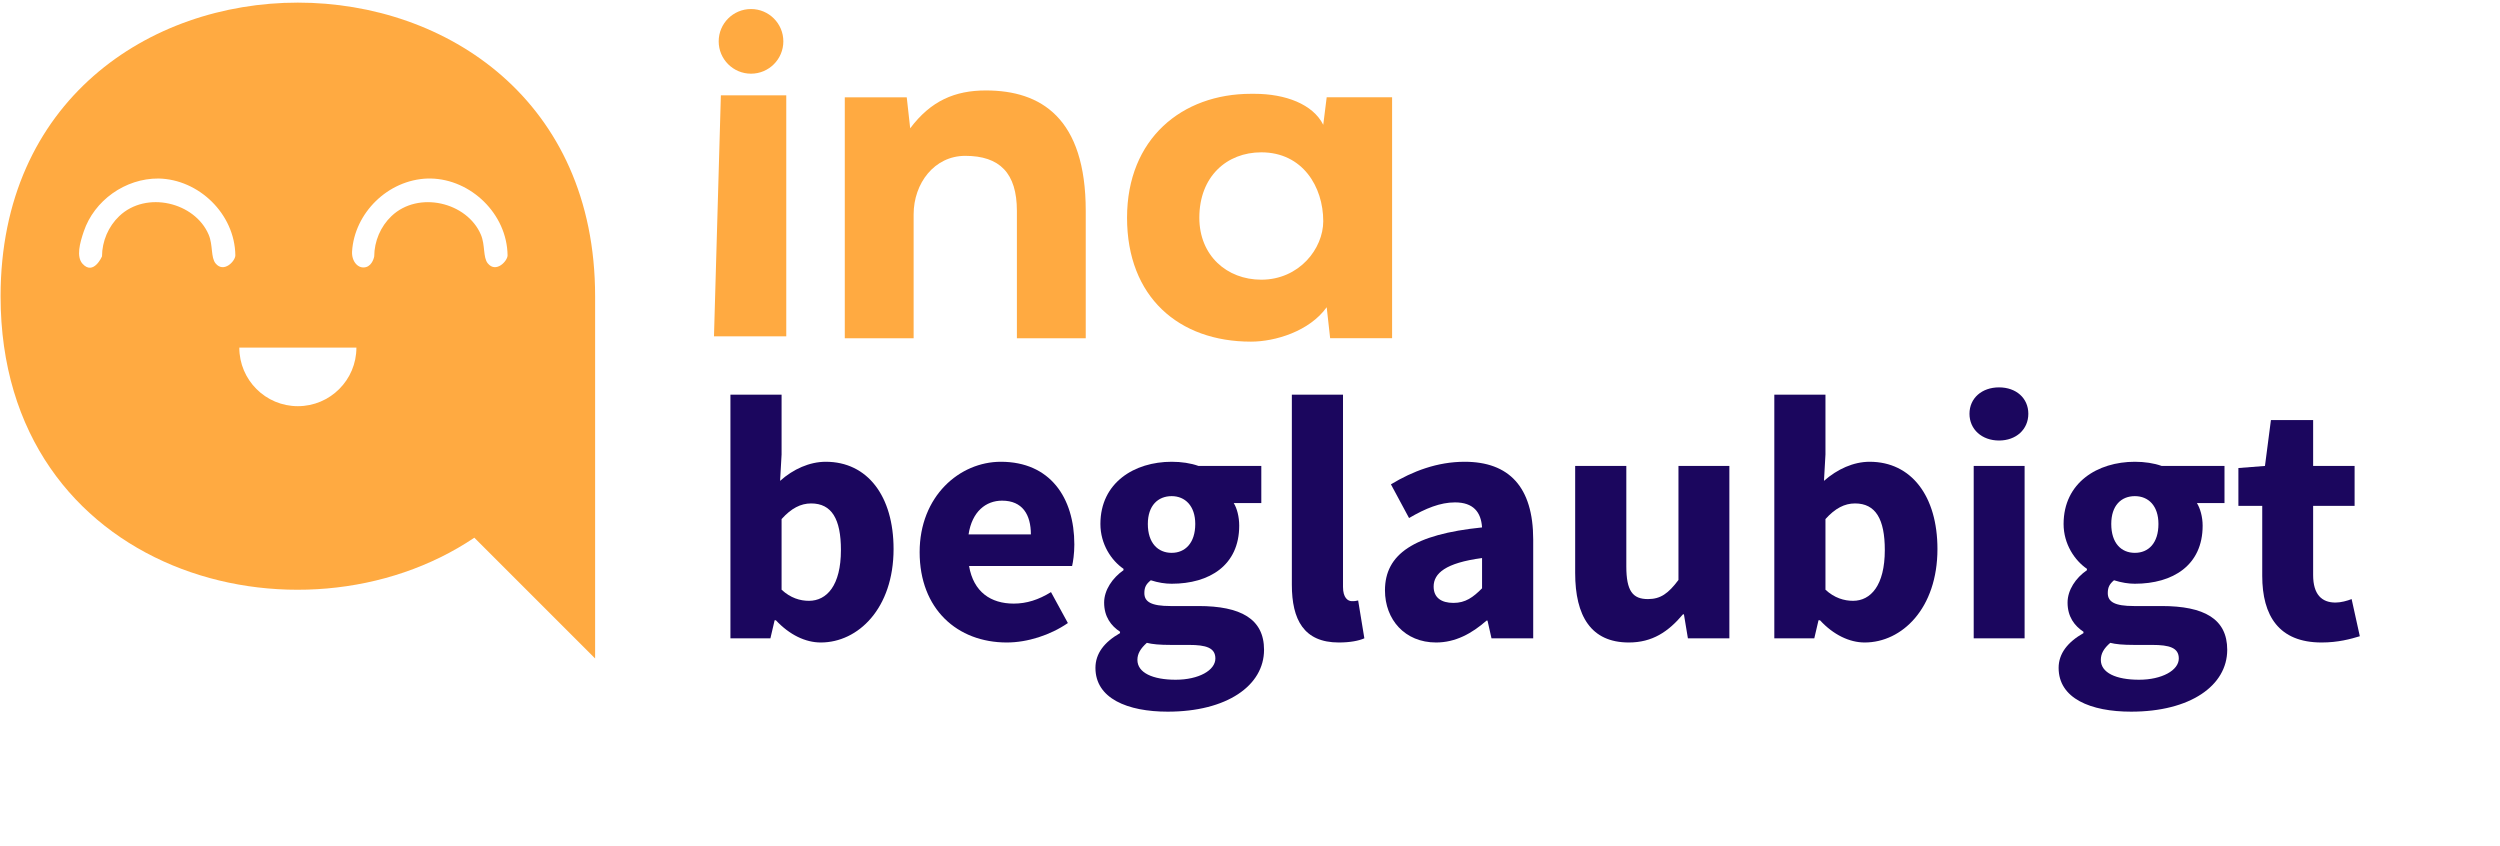 <?xml version="1.0" encoding="UTF-8" standalone="no"?>
<!DOCTYPE svg PUBLIC "-//W3C//DTD SVG 1.1//EN" "http://www.w3.org/Graphics/SVG/1.1/DTD/svg11.dtd">
<svg width="204px" height="69px" version="1.1" xmlns="http://www.w3.org/2000/svg" xmlns:xlink="http://www.w3.org/1999/xlink" xml:space="preserve" xmlns:serif="http://www.serif.com/" style="fill-rule:evenodd;clip-rule:evenodd;stroke-linejoin:round;stroke-miterlimit:2;">
    <g transform="matrix(0.26,0,0,0.26,74.903,24.787)">
        <g id="ina-certifies-de">
            <g transform="matrix(7.793,0,0,7.793,-15581.8,-5989.12)">
                <path d="M1991.91,781.999L1993.52,781.999L1993.69,781.272L1993.74,781.272C1994.29,781.859 1994.93,782.167 1995.55,782.167C1997.05,782.167 1998.48,780.797 1998.48,778.402C1998.48,776.273 1997.43,774.889 1995.75,774.889C1995.1,774.889 1994.44,775.183 1993.91,775.658L1993.97,774.595L1993.97,772.187L1991.91,772.187L1991.91,781.999ZM1993.97,780.041L1993.97,777.197C1994.36,776.763 1994.74,776.567 1995.16,776.567C1995.99,776.567 1996.36,777.197 1996.36,778.444C1996.36,779.873 1995.79,780.489 1995.07,780.489C1994.72,780.489 1994.33,780.377 1993.97,780.041Z" style="fill:rgb(27,6,94);fill-rule:nonzero;"/>
                <path d="M1999.53,778.528C1999.53,780.825 2001.05,782.167 2003.04,782.167C2003.87,782.167 2004.79,781.873 2005.5,781.384L2004.82,780.138C2004.32,780.447 2003.84,780.601 2003.32,780.601C2002.4,780.601 2001.7,780.138 2001.52,779.087L2005.67,779.087C2005.71,778.919 2005.76,778.584 2005.76,778.22C2005.76,776.329 2004.78,774.889 2002.8,774.889C2001.14,774.889 1999.53,776.273 1999.53,778.528ZM2001.5,777.815C2001.64,776.89 2002.2,776.455 2002.85,776.455C2003.67,776.455 2004.01,777.016 2004.01,777.815L2001.5,777.815Z" style="fill:rgb(27,6,94);fill-rule:nonzero;"/>
                <path d="M2008.3,782.868C2008.3,782.616 2008.43,782.405 2008.68,782.181C2008.9,782.237 2009.19,782.265 2009.66,782.265L2010.38,782.265C2011.06,782.265 2011.44,782.377 2011.44,782.812C2011.44,783.288 2010.77,783.667 2009.84,783.667C2008.92,783.667 2008.3,783.387 2008.3,782.868ZM2006.61,783.19C2006.61,784.422 2007.9,784.953 2009.52,784.953C2011.9,784.953 2013.4,783.905 2013.4,782.461C2013.4,781.216 2012.46,780.699 2010.76,780.699L2009.63,780.699C2008.86,780.699 2008.58,780.531 2008.58,780.18C2008.58,779.941 2008.65,779.815 2008.84,779.661C2009.14,779.759 2009.42,779.801 2009.68,779.801C2011.2,779.801 2012.4,779.06 2012.4,777.464C2012.4,777.1 2012.31,776.763 2012.18,776.553L2013.29,776.553L2013.29,775.057L2010.76,775.057C2010.45,774.945 2010.07,774.889 2009.68,774.889C2008.18,774.889 2006.81,775.728 2006.81,777.394C2006.81,778.207 2007.25,778.864 2007.74,779.2L2007.74,779.256C2007.3,779.563 2006.96,780.054 2006.96,780.559C2006.96,781.132 2007.24,781.496 2007.6,781.734L2007.6,781.79C2006.96,782.153 2006.61,782.616 2006.61,783.19ZM2009.68,778.557C2009.13,778.557 2008.72,778.165 2008.72,777.394C2008.72,776.651 2009.13,776.273 2009.68,776.273C2010.22,776.273 2010.63,776.665 2010.63,777.394C2010.63,778.165 2010.22,778.557 2009.68,778.557Z" style="fill:rgb(27,6,94);fill-rule:nonzero;"/>
                <path d="M2014.52,779.844C2014.52,781.243 2015,782.167 2016.41,782.167C2016.87,782.167 2017.22,782.097 2017.44,781.999L2017.19,780.475C2017.08,780.503 2017.03,780.503 2016.94,780.503C2016.77,780.503 2016.58,780.363 2016.58,779.929L2016.58,772.187L2014.52,772.187L2014.52,779.844Z" style="fill:rgb(27,6,94);fill-rule:nonzero;"/>
                <path d="M2018.27,780.067C2018.27,781.244 2019.07,782.167 2020.33,782.167C2021.11,782.167 2021.77,781.804 2022.36,781.286L2022.4,781.286L2022.56,781.999L2024.24,781.999L2024.24,778.023C2024.24,775.896 2023.26,774.889 2021.48,774.889C2020.38,774.889 2019.39,775.266 2018.51,775.798L2019.24,777.155C2019.91,776.763 2020.5,776.525 2021.09,776.525C2021.83,776.525 2022.14,776.917 2022.18,777.533C2019.43,777.813 2018.27,778.611 2018.27,780.067ZM2020.23,779.915C2020.23,779.382 2020.71,778.962 2022.18,778.766L2022.18,779.985C2021.82,780.349 2021.51,780.573 2021.03,780.573C2020.54,780.573 2020.23,780.363 2020.23,779.915Z" style="fill:rgb(27,6,94);fill-rule:nonzero;"/>
                <path d="M2025.93,779.368C2025.93,781.104 2026.57,782.167 2028.09,782.167C2029.04,782.167 2029.68,781.734 2030.27,781.034L2030.31,781.034L2030.47,781.999L2032.14,781.999L2032.14,775.057L2030.09,775.057L2030.09,779.649C2029.68,780.195 2029.37,780.419 2028.86,780.419C2028.25,780.419 2027.99,780.097 2027.99,779.103L2027.99,775.057L2025.93,775.057L2025.93,779.368Z" style="fill:rgb(27,6,94);fill-rule:nonzero;"/>
                <path d="M2033.95,781.999L2035.56,781.999L2035.73,781.272L2035.79,781.272C2036.33,781.859 2036.98,782.167 2037.59,782.167C2039.09,782.167 2040.52,780.797 2040.52,778.402C2040.52,776.273 2039.47,774.889 2037.79,774.889C2037.14,774.889 2036.49,775.183 2035.95,775.658L2036.01,774.595L2036.01,772.187L2033.95,772.187L2033.95,781.999ZM2036.01,780.041L2036.01,777.197C2036.4,776.763 2036.78,776.567 2037.2,776.567C2038.03,776.567 2038.4,777.197 2038.4,778.444C2038.4,779.873 2037.83,780.489 2037.12,780.489C2036.77,780.489 2036.37,780.377 2036.01,780.041Z" style="fill:rgb(27,6,94);fill-rule:nonzero;"/>
                <path d="M2043,774.033C2043.69,774.033 2044.18,773.585 2044.18,772.956C2044.18,772.327 2043.69,771.893 2043,771.893C2042.31,771.893 2041.81,772.327 2041.81,772.956C2041.81,773.585 2042.31,774.033 2043,774.033ZM2041.98,781.999L2044.03,781.999L2044.03,775.057L2041.98,775.057L2041.98,781.999Z" style="fill:rgb(27,6,94);fill-rule:nonzero;"/>
                <path d="M2047.1,782.868C2047.1,782.616 2047.22,782.405 2047.48,782.181C2047.7,782.237 2047.98,782.265 2048.46,782.265L2049.17,782.265C2049.86,782.265 2050.24,782.377 2050.24,782.812C2050.24,783.288 2049.56,783.667 2048.64,783.667C2047.71,783.667 2047.1,783.387 2047.1,782.868ZM2045.4,783.19C2045.4,784.422 2046.69,784.953 2048.32,784.953C2050.7,784.953 2052.19,783.905 2052.19,782.461C2052.19,781.216 2051.26,780.699 2049.55,780.699L2048.43,780.699C2047.66,780.699 2047.38,780.531 2047.38,780.18C2047.38,779.941 2047.45,779.815 2047.63,779.661C2047.94,779.759 2048.22,779.801 2048.47,779.801C2050,779.801 2051.2,779.06 2051.2,777.464C2051.2,777.1 2051.1,776.763 2050.97,776.553L2052.08,776.553L2052.08,775.057L2049.55,775.057C2049.24,774.945 2048.86,774.889 2048.47,774.889C2046.97,774.889 2045.6,775.728 2045.6,777.394C2045.6,778.207 2046.05,778.864 2046.54,779.2L2046.54,779.256C2046.09,779.563 2045.76,780.054 2045.76,780.559C2045.76,781.132 2046.04,781.496 2046.4,781.734L2046.4,781.79C2045.76,782.153 2045.4,782.616 2045.4,783.19ZM2048.47,778.557C2047.92,778.557 2047.52,778.165 2047.52,777.394C2047.52,776.651 2047.92,776.273 2048.47,776.273C2049.02,776.273 2049.42,776.665 2049.42,777.394C2049.42,778.165 2049.02,778.557 2048.47,778.557Z" style="fill:rgb(27,6,94);fill-rule:nonzero;"/>
                <path d="M2053.6,779.48C2053.6,781.09 2054.27,782.167 2055.99,782.167C2056.66,782.167 2057.16,782.027 2057.53,781.915L2057.2,780.419C2057.02,780.489 2056.77,780.559 2056.55,780.559C2056,780.559 2055.65,780.237 2055.65,779.452L2055.65,776.665L2057.32,776.665L2057.32,775.057L2055.65,775.057L2055.65,773.209L2053.95,773.209L2053.71,775.057L2052.64,775.141L2052.64,776.665L2053.6,776.665L2053.6,779.48Z" style="fill:rgb(27,6,94);fill-rule:nonzero;"/>
            </g>
            <g transform="matrix(4.19,0,0,6.213,-10336,-19461.7)">
                <g transform="matrix(257.832,0,0,-173.876,2432.47,3128.67)">
                    <path d="M0.076,0.039L0.074,-0.031L0.095,-0.031L0.095,0.039L0.076,0.039Z" style="fill:rgb(255,170,65);fill-rule:nonzero;"/>
                </g>
                <g transform="matrix(257.832,0,0,-173.876,2432.47,3127.9)">
                    <path d="M0.131,0.025L0.13,0.034L0.112,0.034L0.112,-0.036L0.132,-0.036L0.132,0C0.132,0.009 0.138,0.017 0.147,0.017C0.157,0.017 0.162,0.012 0.162,0.001L0.162,-0.036L0.182,-0.036L0.182,0.001C0.182,0.028 0.169,0.036 0.153,0.036C0.153,0.036 0.153,0.036 0.153,0.036C0.144,0.036 0.137,0.033 0.131,0.025Z" style="fill:rgb(255,170,65);fill-rule:nonzero;"/>
                </g>
                <g transform="matrix(257.832,0,0,-173.876,2432.47,3128.07)">
                    <path d="M0.194,0C0.194,-0.023 0.209,-0.036 0.23,-0.036C0.237,-0.036 0.247,-0.033 0.252,-0.026L0.253,-0.035L0.271,-0.035L0.271,0.035L0.252,0.035L0.251,0.027C0.248,0.033 0.24,0.036 0.231,0.036C0.231,0.036 0.23,0.036 0.23,0.036C0.21,0.036 0.194,0.023 0.194,0ZM0.215,0C0.215,0.012 0.223,0.019 0.233,0.019C0.245,0.019 0.251,0.009 0.251,-0.001C0.251,-0.009 0.244,-0.018 0.233,-0.018C0.223,-0.018 0.215,-0.011 0.215,0Z" style="fill:rgb(255,170,65);fill-rule:nonzero;"/>
                </g>
            </g>
            <g transform="matrix(1.68,0,0,1.68,-655.832,-3145.09)">
                <path d="M219.004,1870.68C219.004,1922.65 275.042,1937.65 307.508,1915.78L330.071,1938.34L330.071,1870.68C330.071,1834.11 302.304,1815.82 274.538,1815.82C246.771,1815.82 219.004,1834.11 219.004,1870.68ZM285.476,1880.27C285.476,1886.31 280.58,1891.21 274.538,1891.21C268.497,1891.21 263.601,1886.31 263.601,1880.27L285.476,1880.27ZM248.512,1848.68C256.008,1848.82 262.761,1855.27 262.861,1863.03C262.874,1864.08 260.711,1866.41 259.171,1864.54C258.247,1863.42 258.705,1861.13 257.881,1859.18C255.307,1853.1 246.199,1850.91 241.166,1855.71C239.142,1857.64 237.967,1860.38 237.95,1863.23C237.95,1863.23 236.371,1866.84 234.335,1864.63C233.102,1863.29 233.81,1860.73 234.547,1858.56C236.495,1852.8 242.269,1848.64 248.512,1848.68ZM299.362,1848.68C306.846,1848.82 313.615,1855.27 313.716,1863.03C313.729,1864.07 311.565,1866.41 310.026,1864.54C309.102,1863.42 309.56,1861.13 308.735,1859.18C306.166,1853.11 297.052,1850.91 292.02,1855.71C289.996,1857.64 288.822,1860.38 288.804,1863.23C288.804,1863.23 288.524,1864.88 287.27,1865.23C285.805,1865.63 284.548,1864.16 284.667,1862.29C285.118,1855.16 291.322,1848.92 298.801,1848.68C298.988,1848.68 299.175,1848.68 299.362,1848.68Z" style="fill:rgb(255,170,65);fill-rule:nonzero;"/>
            </g>
            <g transform="matrix(3.382,0,0,3.382,-14540.4,-15480.6)">
                <circle cx="4283.86" cy="4553" r="3" style="fill:rgb(255,170,65);"/>
            </g>
        </g>
    </g>
</svg>
